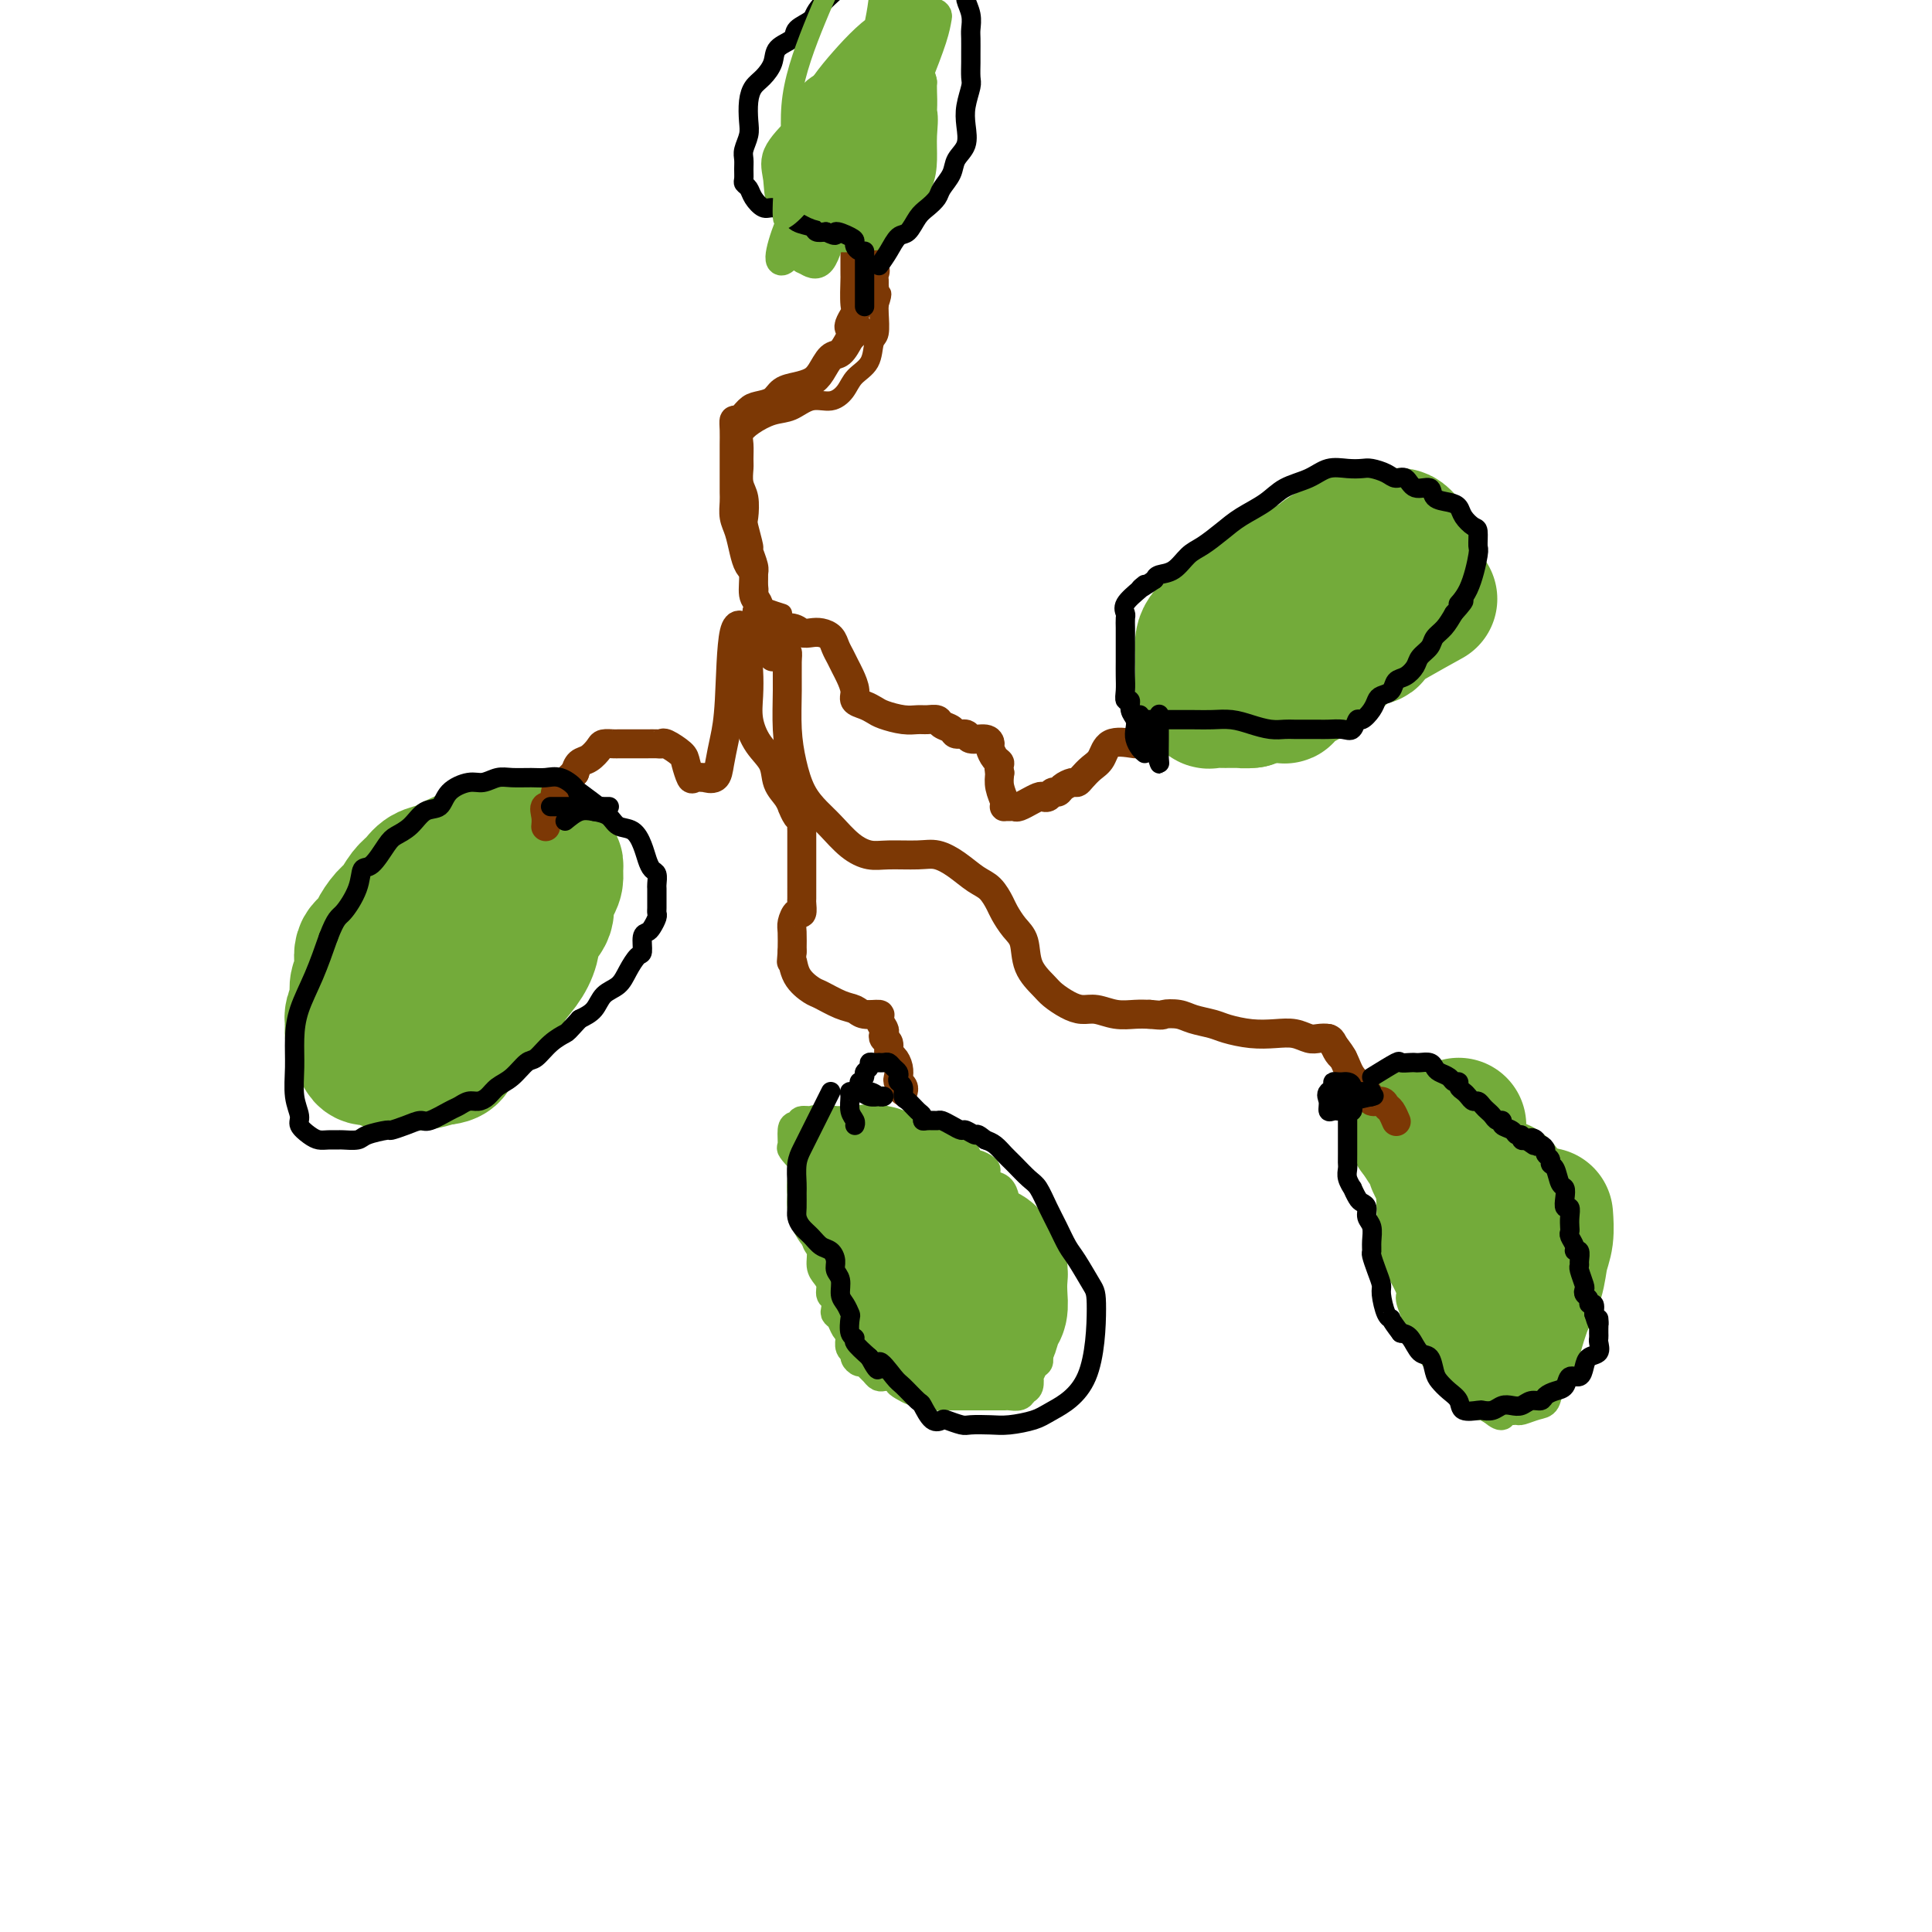 <svg viewBox='0 0 400 400' version='1.1' xmlns='http://www.w3.org/2000/svg' xmlns:xlink='http://www.w3.org/1999/xlink'><g fill='none' stroke='#73AB3A' stroke-width='6' stroke-linecap='round' stroke-linejoin='round'><path d='M173,244c-1.691,1.581 -3.382,3.162 -4,4c-0.618,0.838 -0.162,0.933 0,2c0.162,1.067 0.028,3.105 0,4c-0.028,0.895 0.048,0.649 0,1c-0.048,0.351 -0.219,1.301 0,2c0.219,0.699 0.828,1.147 1,2c0.172,0.853 -0.094,2.111 0,3c0.094,0.889 0.547,1.408 1,2c0.453,0.592 0.905,1.258 1,2c0.095,0.742 -0.168,1.560 0,2c0.168,0.440 0.766,0.503 1,1c0.234,0.497 0.105,1.430 0,2c-0.105,0.570 -0.186,0.779 0,1c0.186,0.221 0.639,0.453 1,1c0.361,0.547 0.632,1.407 1,2c0.368,0.593 0.835,0.918 1,1c0.165,0.082 0.029,-0.081 0,0c-0.029,0.081 0.048,0.404 0,1c-0.048,0.596 -0.220,1.465 0,2c0.220,0.535 0.832,0.735 1,1c0.168,0.265 -0.110,0.596 0,1c0.110,0.404 0.607,0.883 1,1c0.393,0.117 0.683,-0.126 1,0c0.317,0.126 0.662,0.622 1,1c0.338,0.378 0.671,0.637 1,1c0.329,0.363 0.655,0.829 1,1c0.345,0.171 0.708,0.046 1,0c0.292,-0.046 0.512,-0.013 1,0c0.488,0.013 1.244,0.007 2,0'/><path d='M186,285c1.206,0.646 0.222,0.762 0,1c-0.222,0.238 0.318,0.600 1,1c0.682,0.400 1.505,0.838 2,1c0.495,0.162 0.661,0.047 1,0c0.339,-0.047 0.850,-0.027 1,0c0.150,0.027 -0.062,0.060 0,0c0.062,-0.060 0.398,-0.212 1,0c0.602,0.212 1.470,0.789 2,1c0.530,0.211 0.723,0.057 1,0c0.277,-0.057 0.638,-0.015 1,0c0.362,0.015 0.726,0.004 1,0c0.274,-0.004 0.460,-0.001 1,0c0.540,0.001 1.436,0.000 2,0c0.564,-0.000 0.798,-0.000 1,0c0.202,0.000 0.373,0.000 1,0c0.627,-0.000 1.711,-0.000 2,0c0.289,0.000 -0.217,0.001 0,0c0.217,-0.001 1.157,-0.004 2,0c0.843,0.004 1.589,0.013 2,0c0.411,-0.013 0.489,-0.050 1,0c0.511,0.050 1.457,0.187 2,0c0.543,-0.187 0.684,-0.698 1,-1c0.316,-0.302 0.806,-0.395 1,-1c0.194,-0.605 0.090,-1.721 0,-2c-0.090,-0.279 -0.168,0.278 0,0c0.168,-0.278 0.581,-1.391 1,-2c0.419,-0.609 0.844,-0.713 1,-1c0.156,-0.287 0.042,-0.757 0,-1c-0.042,-0.243 -0.011,-0.258 0,-1c0.011,-0.742 0.003,-2.212 0,-3c-0.003,-0.788 -0.002,-0.894 0,-1'/><path d='M215,276c0.619,-2.134 0.166,-0.970 0,-1c-0.166,-0.030 -0.044,-1.254 0,-2c0.044,-0.746 0.012,-1.015 0,-1c-0.012,0.015 -0.003,0.312 0,0c0.003,-0.312 0.001,-1.235 0,-2c-0.001,-0.765 -0.000,-1.373 0,-2c0.000,-0.627 0.001,-1.272 0,-2c-0.001,-0.728 -0.003,-1.538 0,-2c0.003,-0.462 0.011,-0.574 0,-1c-0.011,-0.426 -0.041,-1.165 0,-2c0.041,-0.835 0.151,-1.767 0,-2c-0.151,-0.233 -0.564,0.233 -1,0c-0.436,-0.233 -0.894,-1.165 -1,-2c-0.106,-0.835 0.139,-1.572 0,-2c-0.139,-0.428 -0.664,-0.547 -1,-1c-0.336,-0.453 -0.484,-1.239 -1,-2c-0.516,-0.761 -1.398,-1.498 -2,-2c-0.602,-0.502 -0.922,-0.768 -1,-1c-0.078,-0.232 0.086,-0.429 0,-1c-0.086,-0.571 -0.422,-1.516 -1,-2c-0.578,-0.484 -1.397,-0.507 -2,-1c-0.603,-0.493 -0.989,-1.456 -1,-2c-0.011,-0.544 0.353,-0.670 0,-1c-0.353,-0.330 -1.422,-0.863 -2,-1c-0.578,-0.137 -0.665,0.122 -1,0c-0.335,-0.122 -0.920,-0.625 -1,-1c-0.080,-0.375 0.343,-0.623 0,-1c-0.343,-0.377 -1.453,-0.885 -2,-1c-0.547,-0.115 -0.532,0.161 -1,0c-0.468,-0.161 -1.419,-0.760 -2,-1c-0.581,-0.240 -0.790,-0.120 -1,0'/><path d='M194,237c-2.129,-1.574 -0.951,-1.009 -1,-1c-0.049,0.009 -1.326,-0.537 -2,-1c-0.674,-0.463 -0.744,-0.842 -1,-1c-0.256,-0.158 -0.697,-0.094 -1,0c-0.303,0.094 -0.466,0.218 -1,0c-0.534,-0.218 -1.437,-0.776 -2,-1c-0.563,-0.224 -0.784,-0.113 -1,0c-0.216,0.113 -0.425,0.226 -1,0c-0.575,-0.226 -1.516,-0.793 -2,-1c-0.484,-0.207 -0.511,-0.056 -1,0c-0.489,0.056 -1.439,0.015 -2,0c-0.561,-0.015 -0.732,-0.004 -1,0c-0.268,0.004 -0.631,0.001 -1,0c-0.369,-0.001 -0.744,-0.001 -1,0c-0.256,0.001 -0.394,0.003 -1,0c-0.606,-0.003 -1.679,-0.011 -2,0c-0.321,0.011 0.110,0.042 0,0c-0.110,-0.042 -0.762,-0.158 -1,0c-0.238,0.158 -0.064,0.589 0,1c0.064,0.411 0.017,0.803 0,2c-0.017,1.197 -0.005,3.199 0,4c0.005,0.801 0.002,0.400 0,0'/><path d='M172,234c-0.823,1.040 -1.646,2.080 -2,3c-0.354,0.920 -0.238,1.719 0,2c0.238,0.281 0.600,0.044 1,0c0.400,-0.044 0.838,0.104 1,0c0.162,-0.104 0.047,-0.459 0,-1c-0.047,-0.541 -0.025,-1.269 0,-2c0.025,-0.731 0.053,-1.464 0,-2c-0.053,-0.536 -0.186,-0.875 -1,-1c-0.814,-0.125 -2.309,-0.037 -3,0c-0.691,0.037 -0.579,0.022 -1,0c-0.421,-0.022 -1.375,-0.051 -2,0c-0.625,0.051 -0.922,0.181 -1,1c-0.078,0.819 0.061,2.325 0,3c-0.061,0.675 -0.324,0.518 0,1c0.324,0.482 1.235,1.602 2,2c0.765,0.398 1.382,0.075 2,0c0.618,-0.075 1.235,0.097 2,0c0.765,-0.097 1.676,-0.464 2,-1c0.324,-0.536 0.061,-1.239 0,-2c-0.061,-0.761 0.081,-1.578 0,-2c-0.081,-0.422 -0.386,-0.450 -1,-1c-0.614,-0.550 -1.536,-1.622 -2,-2c-0.464,-0.378 -0.471,-0.063 -1,0c-0.529,0.063 -1.580,-0.125 -2,0c-0.420,0.125 -0.210,0.562 0,1'/><path d='M166,233c-0.932,-0.186 -0.264,1.348 0,2c0.264,0.652 0.122,0.422 0,1c-0.122,0.578 -0.225,1.963 0,3c0.225,1.037 0.779,1.725 1,2c0.221,0.275 0.111,0.138 0,0'/></g>
<g fill='none' stroke='#73AB3A' stroke-width='28' stroke-linecap='round' stroke-linejoin='round'><path d='M190,261c0.507,0.303 1.014,0.607 1,1c-0.014,0.393 -0.550,0.876 0,2c0.550,1.124 2.186,2.888 3,4c0.814,1.112 0.807,1.572 1,2c0.193,0.428 0.586,0.824 1,1c0.414,0.176 0.850,0.131 1,0c0.150,-0.131 0.014,-0.350 0,-1c-0.014,-0.650 0.094,-1.732 0,-3c-0.094,-1.268 -0.389,-2.724 -1,-4c-0.611,-1.276 -1.537,-2.373 -2,-3c-0.463,-0.627 -0.465,-0.783 -1,-1c-0.535,-0.217 -1.605,-0.494 -2,-1c-0.395,-0.506 -0.114,-1.240 0,-1c0.114,0.240 0.061,1.454 0,2c-0.061,0.546 -0.129,0.423 0,1c0.129,0.577 0.455,1.854 1,3c0.545,1.146 1.308,2.162 2,3c0.692,0.838 1.311,1.497 2,2c0.689,0.503 1.446,0.851 2,1c0.554,0.149 0.903,0.101 1,0c0.097,-0.101 -0.060,-0.254 0,-1c0.060,-0.746 0.336,-2.087 0,-3c-0.336,-0.913 -1.283,-1.400 -2,-2c-0.717,-0.600 -1.205,-1.314 -2,-2c-0.795,-0.686 -1.898,-1.343 -3,-2'/><path d='M192,259c-1.306,-1.951 -1.071,-1.829 -2,-2c-0.929,-0.171 -3.023,-0.635 -4,-1c-0.977,-0.365 -0.836,-0.631 -1,-1c-0.164,-0.369 -0.634,-0.842 -1,-1c-0.366,-0.158 -0.627,-0.003 -1,0c-0.373,0.003 -0.859,-0.147 -1,0c-0.141,0.147 0.064,0.590 0,0c-0.064,-0.590 -0.395,-2.214 -1,-3c-0.605,-0.786 -1.483,-0.735 -2,-1c-0.517,-0.265 -0.674,-0.845 -1,-1c-0.326,-0.155 -0.820,0.116 -1,0c-0.180,-0.116 -0.044,-0.619 0,-1c0.044,-0.381 -0.002,-0.641 0,-1c0.002,-0.359 0.052,-0.818 0,-1c-0.052,-0.182 -0.206,-0.086 0,0c0.206,0.086 0.772,0.163 1,0c0.228,-0.163 0.116,-0.566 0,-1c-0.116,-0.434 -0.237,-0.900 0,-1c0.237,-0.100 0.833,0.165 1,0c0.167,-0.165 -0.095,-0.762 0,-1c0.095,-0.238 0.548,-0.119 1,0'/><path d='M180,243c0.472,-0.898 0.651,-0.143 1,0c0.349,0.143 0.867,-0.327 1,0c0.133,0.327 -0.118,1.450 0,2c0.118,0.550 0.605,0.528 1,1c0.395,0.472 0.697,1.436 1,2c0.303,0.564 0.606,0.726 1,1c0.394,0.274 0.879,0.661 1,1c0.121,0.339 -0.123,0.630 0,1c0.123,0.370 0.611,0.817 1,1c0.389,0.183 0.679,0.100 1,0c0.321,-0.100 0.673,-0.219 1,0c0.327,0.219 0.627,0.776 1,1c0.373,0.224 0.817,0.116 1,0c0.183,-0.116 0.106,-0.238 0,0c-0.106,0.238 -0.240,0.837 0,1c0.240,0.163 0.853,-0.111 1,0c0.147,0.111 -0.171,0.608 0,1c0.171,0.392 0.831,0.679 1,1c0.169,0.321 -0.151,0.678 0,1c0.151,0.322 0.775,0.611 1,1c0.225,0.389 0.050,0.877 0,1c-0.050,0.123 0.025,-0.121 0,0c-0.025,0.121 -0.150,0.606 0,1c0.150,0.394 0.575,0.697 1,1'/><path d='M195,261c2.321,2.947 0.622,1.314 0,1c-0.622,-0.314 -0.167,0.689 0,1c0.167,0.311 0.045,-0.072 0,0c-0.045,0.072 -0.012,0.597 0,1c0.012,0.403 0.004,0.682 0,1c-0.004,0.318 -0.003,0.674 0,1c0.003,0.326 0.008,0.623 0,1c-0.008,0.377 -0.029,0.834 0,1c0.029,0.166 0.107,0.042 0,0c-0.107,-0.042 -0.399,0.000 -1,0c-0.601,-0.000 -1.510,-0.042 -2,0c-0.490,0.042 -0.562,0.168 -1,0c-0.438,-0.168 -1.242,-0.631 -2,-1c-0.758,-0.369 -1.470,-0.645 -2,-1c-0.530,-0.355 -0.877,-0.787 -1,-1c-0.123,-0.213 -0.020,-0.205 0,0c0.020,0.205 -0.042,0.607 0,1c0.042,0.393 0.186,0.775 0,1c-0.186,0.225 -0.704,0.291 0,1c0.704,0.709 2.630,2.060 4,3c1.370,0.940 2.185,1.470 3,2'/><path d='M193,273c1.523,1.630 1.829,1.704 3,2c1.171,0.296 3.207,0.814 4,1c0.793,0.186 0.345,0.040 1,0c0.655,-0.040 2.414,0.026 3,0c0.586,-0.026 -0.001,-0.145 0,0c0.001,0.145 0.588,0.555 1,0c0.412,-0.555 0.647,-2.075 1,-3c0.353,-0.925 0.823,-1.255 1,-2c0.177,-0.745 0.059,-1.905 0,-3c-0.059,-1.095 -0.059,-2.125 0,-3c0.059,-0.875 0.179,-1.595 0,-2c-0.179,-0.405 -0.656,-0.493 -1,-1c-0.344,-0.507 -0.554,-1.431 -1,-2c-0.446,-0.569 -1.128,-0.783 -2,-1c-0.872,-0.217 -1.935,-0.436 -3,-1c-1.065,-0.564 -2.131,-1.472 -3,-2c-0.869,-0.528 -1.539,-0.678 -2,-1c-0.461,-0.322 -0.711,-0.818 -1,-1c-0.289,-0.182 -0.616,-0.049 -1,0c-0.384,0.049 -0.824,0.014 -1,0c-0.176,-0.014 -0.088,-0.007 0,0'/></g>
<g fill='none' stroke='#73AB3A' stroke-width='6' stroke-linecap='round' stroke-linejoin='round'><path d='M293,229c-1.262,2.380 -2.524,4.761 -3,6c-0.476,1.239 -0.166,1.337 0,2c0.166,0.663 0.188,1.893 0,3c-0.188,1.107 -0.586,2.092 -1,3c-0.414,0.908 -0.843,1.738 -1,3c-0.157,1.262 -0.043,2.956 0,4c0.043,1.044 0.015,1.439 0,2c-0.015,0.561 -0.016,1.289 0,2c0.016,0.711 0.051,1.406 0,2c-0.051,0.594 -0.186,1.088 0,2c0.186,0.912 0.695,2.241 1,3c0.305,0.759 0.406,0.948 1,2c0.594,1.052 1.680,2.968 2,4c0.320,1.032 -0.125,1.179 0,2c0.125,0.821 0.820,2.316 1,3c0.180,0.684 -0.155,0.558 0,1c0.155,0.442 0.801,1.451 1,2c0.199,0.549 -0.050,0.637 0,1c0.050,0.363 0.398,0.999 1,2c0.602,1.001 1.456,2.365 2,3c0.544,0.635 0.776,0.541 1,1c0.224,0.459 0.440,1.471 1,2c0.560,0.529 1.463,0.577 2,1c0.537,0.423 0.706,1.223 1,2c0.294,0.777 0.711,1.531 1,2c0.289,0.469 0.449,0.651 1,1c0.551,0.349 1.495,0.863 2,1c0.505,0.137 0.573,-0.104 1,0c0.427,0.104 1.214,0.552 2,1'/><path d='M309,292c2.589,2.165 2.062,0.577 2,0c-0.062,-0.577 0.340,-0.142 1,0c0.660,0.142 1.576,-0.010 2,0c0.424,0.010 0.355,0.183 1,0c0.645,-0.183 2.005,-0.721 3,-1c0.995,-0.279 1.625,-0.299 2,-1c0.375,-0.701 0.496,-2.081 1,-3c0.504,-0.919 1.392,-1.376 2,-2c0.608,-0.624 0.936,-1.417 1,-2c0.064,-0.583 -0.137,-0.958 0,-2c0.137,-1.042 0.611,-2.752 1,-4c0.389,-1.248 0.693,-2.035 1,-3c0.307,-0.965 0.618,-2.109 1,-3c0.382,-0.891 0.834,-1.530 1,-3c0.166,-1.470 0.045,-3.772 0,-5c-0.045,-1.228 -0.014,-1.382 0,-2c0.014,-0.618 0.010,-1.699 0,-3c-0.010,-1.301 -0.027,-2.823 0,-4c0.027,-1.177 0.098,-2.010 0,-3c-0.098,-0.990 -0.366,-2.138 -1,-3c-0.634,-0.862 -1.634,-1.439 -2,-2c-0.366,-0.561 -0.097,-1.105 -1,-2c-0.903,-0.895 -2.979,-2.141 -4,-3c-1.021,-0.859 -0.987,-1.331 -2,-2c-1.013,-0.669 -3.072,-1.535 -4,-2c-0.928,-0.465 -0.724,-0.530 -1,-1c-0.276,-0.470 -1.033,-1.344 -2,-2c-0.967,-0.656 -2.146,-1.093 -3,-2c-0.854,-0.907 -1.384,-2.283 -2,-3c-0.616,-0.717 -1.319,-0.776 -2,-1c-0.681,-0.224 -1.341,-0.612 -2,-1'/><path d='M302,227c-4.158,-3.819 -1.552,-1.366 -1,-1c0.552,0.366 -0.950,-1.356 -2,-2c-1.050,-0.644 -1.647,-0.211 -2,0c-0.353,0.211 -0.462,0.200 -1,0c-0.538,-0.200 -1.504,-0.588 -2,-1c-0.496,-0.412 -0.522,-0.846 -1,-1c-0.478,-0.154 -1.409,-0.026 -2,0c-0.591,0.026 -0.843,-0.050 -1,0c-0.157,0.050 -0.220,0.227 0,1c0.220,0.773 0.724,2.140 1,3c0.276,0.860 0.326,1.211 1,2c0.674,0.789 1.973,2.017 3,4c1.027,1.983 1.782,4.721 3,7c1.218,2.279 2.900,4.098 4,6c1.100,1.902 1.619,3.886 2,5c0.381,1.114 0.625,1.359 1,2c0.375,0.641 0.880,1.676 1,2c0.120,0.324 -0.146,-0.065 0,0c0.146,0.065 0.704,0.585 1,0c0.296,-0.585 0.331,-2.275 0,-4c-0.331,-1.725 -1.027,-3.484 -2,-5c-0.973,-1.516 -2.222,-2.790 -3,-4c-0.778,-1.210 -1.085,-2.355 -2,-3c-0.915,-0.645 -2.439,-0.789 -3,-1c-0.561,-0.211 -0.160,-0.489 0,0c0.160,0.489 0.080,1.744 0,3'/><path d='M297,240c-0.411,2.259 0.062,6.907 0,11c-0.062,4.093 -0.658,7.633 0,11c0.658,3.367 2.569,6.563 4,9c1.431,2.437 2.384,4.115 3,5c0.616,0.885 0.897,0.978 2,1c1.103,0.022 3.027,-0.028 4,0c0.973,0.028 0.995,0.133 1,-1c0.005,-1.133 -0.006,-3.504 0,-6c0.006,-2.496 0.030,-5.117 0,-7c-0.030,-1.883 -0.112,-3.030 -1,-5c-0.888,-1.970 -2.581,-4.764 -4,-7c-1.419,-2.236 -2.562,-3.913 -4,-5c-1.438,-1.087 -3.170,-1.584 -4,-2c-0.830,-0.416 -0.757,-0.751 -1,-1c-0.243,-0.249 -0.800,-0.410 -1,0c-0.200,0.410 -0.041,1.393 0,3c0.041,1.607 -0.034,3.839 1,6c1.034,2.161 3.177,4.252 5,6c1.823,1.748 3.326,3.151 5,5c1.674,1.849 3.520,4.142 5,5c1.480,0.858 2.594,0.282 3,0c0.406,-0.282 0.104,-0.268 0,0c-0.104,0.268 -0.011,0.790 0,0c0.011,-0.790 -0.061,-2.891 0,-4c0.061,-1.109 0.253,-1.225 0,-2c-0.253,-0.775 -0.953,-2.209 -2,-3c-1.047,-0.791 -2.442,-0.940 -3,-1c-0.558,-0.060 -0.279,-0.030 0,0'/></g>
<g fill='none' stroke='#73AB3A' stroke-width='28' stroke-linecap='round' stroke-linejoin='round'><path d='M302,233c-0.012,1.621 -0.024,3.242 0,4c0.024,0.758 0.083,0.654 0,2c-0.083,1.346 -0.309,4.140 0,7c0.309,2.860 1.154,5.784 2,8c0.846,2.216 1.693,3.725 2,5c0.307,1.275 0.076,2.315 0,3c-0.076,0.685 0.005,1.013 0,1c-0.005,-0.013 -0.096,-0.369 0,-1c0.096,-0.631 0.380,-1.539 0,-3c-0.380,-1.461 -1.422,-3.476 -2,-5c-0.578,-1.524 -0.692,-2.556 -1,-4c-0.308,-1.444 -0.810,-3.299 -1,-4c-0.190,-0.701 -0.069,-0.249 0,0c0.069,0.249 0.084,0.296 0,1c-0.084,0.704 -0.268,2.067 0,3c0.268,0.933 0.989,1.437 2,4c1.011,2.563 2.313,7.185 3,9c0.687,1.815 0.758,0.825 1,1c0.242,0.175 0.653,1.516 1,2c0.347,0.484 0.629,0.110 1,0c0.371,-0.110 0.832,0.045 1,0c0.168,-0.045 0.045,-0.288 0,-1c-0.045,-0.712 -0.012,-1.892 0,-3c0.012,-1.108 0.003,-2.145 0,-3c-0.003,-0.855 -0.001,-1.530 0,-2c0.001,-0.470 0.000,-0.735 0,-1'/><path d='M311,256c0.306,-1.999 0.071,-1.998 0,-2c-0.071,-0.002 0.023,-0.007 0,0c-0.023,0.007 -0.164,0.025 0,1c0.164,0.975 0.633,2.907 1,5c0.367,2.093 0.633,4.348 1,6c0.367,1.652 0.837,2.701 1,2c0.163,-0.701 0.020,-3.152 0,-5c-0.020,-1.848 0.083,-3.094 0,-5c-0.083,-1.906 -0.351,-4.472 -1,-6c-0.649,-1.528 -1.679,-2.017 -2,-3c-0.321,-0.983 0.068,-2.458 0,-3c-0.068,-0.542 -0.591,-0.149 -1,0c-0.409,0.149 -0.702,0.054 -1,0c-0.298,-0.054 -0.602,-0.066 -1,0c-0.398,0.066 -0.891,0.209 -1,1c-0.109,0.791 0.167,2.231 0,3c-0.167,0.769 -0.777,0.866 -1,1c-0.223,0.134 -0.060,0.305 0,1c0.060,0.695 0.017,1.913 0,2c-0.017,0.087 -0.009,-0.956 0,-2'/><path d='M306,252c-0.790,0.584 -0.266,-0.955 0,-2c0.266,-1.045 0.274,-1.597 0,-2c-0.274,-0.403 -0.829,-0.658 -1,-1c-0.171,-0.342 0.043,-0.771 0,-1c-0.043,-0.229 -0.341,-0.259 -1,-1c-0.659,-0.741 -1.678,-2.192 -2,-3c-0.322,-0.808 0.054,-0.972 0,-1c-0.054,-0.028 -0.539,0.079 -1,0c-0.461,-0.079 -0.898,-0.346 -1,-1c-0.102,-0.654 0.131,-1.696 0,-2c-0.131,-0.304 -0.627,0.128 -1,0c-0.373,-0.128 -0.625,-0.818 -1,-1c-0.375,-0.182 -0.875,0.145 -1,0c-0.125,-0.145 0.125,-0.760 0,-1c-0.125,-0.240 -0.627,-0.103 -1,0c-0.373,0.103 -0.619,0.174 -1,0c-0.381,-0.174 -0.896,-0.593 -1,-1c-0.104,-0.407 0.203,-0.802 0,-1c-0.203,-0.198 -0.915,-0.199 -1,0c-0.085,0.199 0.458,0.600 1,1'/><path d='M294,235c-1.673,-2.229 0.143,0.697 1,2c0.857,1.303 0.754,0.982 1,1c0.246,0.018 0.840,0.376 1,1c0.160,0.624 -0.116,1.516 0,2c0.116,0.484 0.622,0.562 1,1c0.378,0.438 0.627,1.236 1,2c0.373,0.764 0.871,1.495 1,2c0.129,0.505 -0.109,0.783 0,1c0.109,0.217 0.565,0.372 1,1c0.435,0.628 0.849,1.727 1,2c0.151,0.273 0.041,-0.282 0,0c-0.041,0.282 -0.012,1.399 0,2c0.012,0.601 0.007,0.686 0,1c-0.007,0.314 -0.016,0.858 0,1c0.016,0.142 0.057,-0.117 0,0c-0.057,0.117 -0.211,0.610 0,1c0.211,0.390 0.789,0.678 1,1c0.211,0.322 0.057,0.677 0,1c-0.057,0.323 -0.015,0.615 0,1c0.015,0.385 0.004,0.862 0,1c-0.004,0.138 -0.002,-0.063 0,0c0.002,0.063 0.005,0.391 0,1c-0.005,0.609 -0.018,1.500 0,2c0.018,0.500 0.065,0.609 0,1c-0.065,0.391 -0.243,1.063 0,2c0.243,0.937 0.908,2.139 1,3c0.092,0.861 -0.390,1.380 0,2c0.390,0.620 1.651,1.341 2,2c0.349,0.659 -0.214,1.254 0,2c0.214,0.746 1.204,1.642 2,2c0.796,0.358 1.398,0.179 2,0'/><path d='M310,276c1.208,1.178 1.226,0.121 1,0c-0.226,-0.121 -0.698,0.692 0,0c0.698,-0.692 2.565,-2.890 4,-5c1.435,-2.110 2.437,-4.132 3,-6c0.563,-1.868 0.687,-3.583 1,-5c0.313,-1.417 0.815,-2.535 1,-4c0.185,-1.465 0.053,-3.276 0,-4c-0.053,-0.724 -0.026,-0.362 0,0'/><path d='M296,124c-5.118,2.838 -10.235,5.677 -12,7c-1.765,1.323 -0.177,1.132 0,1c0.177,-0.132 -1.056,-0.204 -2,0c-0.944,0.204 -1.600,0.685 -2,1c-0.400,0.315 -0.545,0.466 -1,1c-0.455,0.534 -1.221,1.453 -2,2c-0.779,0.547 -1.570,0.724 -2,1c-0.430,0.276 -0.500,0.651 -1,1c-0.500,0.349 -1.429,0.671 -2,1c-0.571,0.329 -0.784,0.666 -1,1c-0.216,0.334 -0.435,0.664 -1,1c-0.565,0.336 -1.475,0.679 -2,1c-0.525,0.321 -0.664,0.622 -1,1c-0.336,0.378 -0.867,0.834 -1,1c-0.133,0.166 0.134,0.044 0,0c-0.134,-0.044 -0.668,-0.009 -1,0c-0.332,0.009 -0.460,-0.008 -1,0c-0.540,0.008 -1.492,0.041 -2,0c-0.508,-0.041 -0.574,-0.154 -1,0c-0.426,0.154 -1.213,0.577 -2,1'/><path d='M259,145c-1.505,0.155 -1.769,0.041 -2,0c-0.231,-0.041 -0.429,-0.010 -1,0c-0.571,0.010 -1.516,-0.003 -2,0c-0.484,0.003 -0.508,0.020 -1,0c-0.492,-0.020 -1.452,-0.078 -2,0c-0.548,0.078 -0.682,0.292 -1,0c-0.318,-0.292 -0.818,-1.089 -1,-2c-0.182,-0.911 -0.047,-1.935 0,-3c0.047,-1.065 0.005,-2.172 0,-3c-0.005,-0.828 0.026,-1.379 0,-2c-0.026,-0.621 -0.110,-1.313 0,-2c0.110,-0.687 0.414,-1.368 1,-2c0.586,-0.632 1.455,-1.216 2,-2c0.545,-0.784 0.765,-1.768 1,-2c0.235,-0.232 0.486,0.289 1,0c0.514,-0.289 1.292,-1.387 2,-2c0.708,-0.613 1.344,-0.742 2,-1c0.656,-0.258 1.330,-0.647 2,-1c0.670,-0.353 1.335,-0.672 2,-1c0.665,-0.328 1.329,-0.665 2,-1c0.671,-0.335 1.350,-0.667 2,-1c0.650,-0.333 1.272,-0.666 2,-1c0.728,-0.334 1.561,-0.668 2,-1c0.439,-0.332 0.485,-0.663 1,-1c0.515,-0.337 1.500,-0.682 2,-1c0.500,-0.318 0.515,-0.611 1,-1c0.485,-0.389 1.438,-0.874 2,-1c0.562,-0.126 0.732,0.107 1,0c0.268,-0.107 0.634,-0.553 1,-1'/><path d='M278,113c3.886,-2.022 2.600,-1.078 2,-1c-0.600,0.078 -0.515,-0.711 0,-1c0.515,-0.289 1.462,-0.077 2,0c0.538,0.077 0.669,0.021 1,0c0.331,-0.021 0.862,-0.006 1,0c0.138,0.006 -0.117,0.002 0,0c0.117,-0.002 0.605,-0.000 1,0c0.395,0.000 0.697,0.000 1,0c0.303,-0.000 0.606,-0.001 1,0c0.394,0.001 0.880,0.003 1,0c0.120,-0.003 -0.126,-0.012 0,0c0.126,0.012 0.622,0.046 1,0c0.378,-0.046 0.637,-0.171 1,0c0.363,0.171 0.829,0.637 1,1c0.171,0.363 0.046,0.622 0,1c-0.046,0.378 -0.012,0.875 0,1c0.012,0.125 0.001,-0.122 0,0c-0.001,0.122 0.007,0.614 0,1c-0.007,0.386 -0.029,0.667 0,1c0.029,0.333 0.110,0.719 0,1c-0.110,0.281 -0.411,0.457 -1,1c-0.589,0.543 -1.466,1.454 -2,2c-0.534,0.546 -0.724,0.727 -1,1c-0.276,0.273 -0.638,0.636 -1,1'/><path d='M286,122c-0.967,1.646 -0.886,1.262 -1,1c-0.114,-0.262 -0.424,-0.402 -1,0c-0.576,0.402 -1.420,1.345 -2,2c-0.580,0.655 -0.898,1.021 -2,2c-1.102,0.979 -2.989,2.571 -5,5c-2.011,2.429 -4.146,5.694 -5,7c-0.854,1.306 -0.427,0.653 0,0'/><path d='M113,174c-3.595,0.847 -7.190,1.694 -9,2c-1.810,0.306 -1.836,0.071 -2,0c-0.164,-0.071 -0.467,0.022 -1,0c-0.533,-0.022 -1.297,-0.160 -2,0c-0.703,0.160 -1.347,0.619 -2,1c-0.653,0.381 -1.316,0.683 -2,1c-0.684,0.317 -1.391,0.650 -2,1c-0.609,0.350 -1.122,0.717 -2,1c-0.878,0.283 -2.122,0.484 -3,1c-0.878,0.516 -1.391,1.349 -2,2c-0.609,0.651 -1.314,1.119 -2,2c-0.686,0.881 -1.355,2.173 -2,3c-0.645,0.827 -1.268,1.187 -2,2c-0.732,0.813 -1.573,2.080 -2,3c-0.427,0.920 -0.439,1.495 -1,2c-0.561,0.505 -1.671,0.940 -2,2c-0.329,1.060 0.122,2.745 0,4c-0.122,1.255 -0.818,2.079 -1,3c-0.182,0.921 0.150,1.937 0,3c-0.150,1.063 -0.783,2.172 -1,3c-0.217,0.828 -0.018,1.375 0,2c0.018,0.625 -0.147,1.329 0,2c0.147,0.671 0.604,1.308 1,2c0.396,0.692 0.732,1.439 1,2c0.268,0.561 0.469,0.936 1,1c0.531,0.064 1.394,-0.182 2,0c0.606,0.182 0.956,0.791 2,1c1.044,0.209 2.781,0.018 4,0c1.219,-0.018 1.920,0.138 3,0c1.080,-0.138 2.540,-0.569 4,-1'/><path d='M91,219c3.010,-0.156 2.535,-1.045 3,-2c0.465,-0.955 1.871,-1.977 3,-3c1.129,-1.023 1.980,-2.047 3,-3c1.020,-0.953 2.208,-1.833 3,-3c0.792,-1.167 1.187,-2.619 2,-4c0.813,-1.381 2.045,-2.691 3,-4c0.955,-1.309 1.632,-2.616 2,-4c0.368,-1.384 0.428,-2.846 1,-4c0.572,-1.154 1.656,-2.000 2,-3c0.344,-1.000 -0.050,-2.152 0,-3c0.050,-0.848 0.546,-1.390 1,-2c0.454,-0.610 0.865,-1.288 1,-2c0.135,-0.712 -0.006,-1.458 0,-2c0.006,-0.542 0.160,-0.879 0,-1c-0.160,-0.121 -0.636,-0.026 -1,0c-0.364,0.026 -0.618,-0.016 -1,0c-0.382,0.016 -0.891,0.090 -2,0c-1.109,-0.090 -2.817,-0.344 -4,0c-1.183,0.344 -1.841,1.288 -3,2c-1.159,0.712 -2.819,1.194 -4,2c-1.181,0.806 -1.883,1.937 -3,3c-1.117,1.063 -2.650,2.058 -4,3c-1.350,0.942 -2.517,1.831 -4,4c-1.483,2.169 -3.281,5.620 -4,7c-0.719,1.380 -0.360,0.690 0,0'/></g>
<g fill='none' stroke='#7C3805' stroke-width='6' stroke-linecap='round' stroke-linejoin='round'><path d='M235,154c-1.933,-0.293 -3.866,-0.586 -5,0c-1.134,0.586 -1.469,2.051 -2,3c-0.531,0.949 -1.259,1.381 -2,2c-0.741,0.619 -1.494,1.424 -2,2c-0.506,0.576 -0.766,0.924 -1,1c-0.234,0.076 -0.444,-0.120 -1,0c-0.556,0.120 -1.459,0.554 -2,1c-0.541,0.446 -0.721,0.903 -1,1c-0.279,0.097 -0.657,-0.166 -1,0c-0.343,0.166 -0.650,0.761 -1,1c-0.350,0.239 -0.741,0.120 -1,0c-0.259,-0.120 -0.384,-0.242 -1,0c-0.616,0.242 -1.723,0.850 -2,1c-0.277,0.150 0.276,-0.156 0,0c-0.276,0.156 -1.381,0.774 -2,1c-0.619,0.226 -0.753,0.059 -1,0c-0.247,-0.059 -0.606,-0.011 -1,0c-0.394,0.011 -0.824,-0.016 -1,0c-0.176,0.016 -0.099,0.077 0,0c0.099,-0.077 0.219,-0.290 0,-1c-0.219,-0.710 -0.777,-1.917 -1,-3c-0.223,-1.083 -0.112,-2.041 0,-3'/><path d='M207,160c-0.420,-1.505 0.030,-1.766 0,-2c-0.030,-0.234 -0.541,-0.440 -1,-1c-0.459,-0.560 -0.867,-1.475 -1,-2c-0.133,-0.525 0.010,-0.662 0,-1c-0.010,-0.338 -0.173,-0.878 -1,-1c-0.827,-0.122 -2.320,0.175 -3,0c-0.680,-0.175 -0.549,-0.821 -1,-1c-0.451,-0.179 -1.486,0.110 -2,0c-0.514,-0.110 -0.507,-0.618 -1,-1c-0.493,-0.382 -1.485,-0.637 -2,-1c-0.515,-0.363 -0.554,-0.832 -1,-1c-0.446,-0.168 -1.299,-0.034 -2,0c-0.701,0.034 -1.251,-0.033 -2,0c-0.749,0.033 -1.697,0.164 -3,0c-1.303,-0.164 -2.961,-0.623 -4,-1c-1.039,-0.377 -1.458,-0.671 -2,-1c-0.542,-0.329 -1.206,-0.693 -2,-1c-0.794,-0.307 -1.718,-0.558 -2,-1c-0.282,-0.442 0.079,-1.077 0,-2c-0.079,-0.923 -0.598,-2.135 -1,-3c-0.402,-0.865 -0.688,-1.384 -1,-2c-0.312,-0.616 -0.650,-1.328 -1,-2c-0.350,-0.672 -0.713,-1.303 -1,-2c-0.287,-0.697 -0.498,-1.458 -1,-2c-0.502,-0.542 -1.297,-0.863 -2,-1c-0.703,-0.137 -1.316,-0.089 -2,0c-0.684,0.089 -1.441,0.220 -2,0c-0.559,-0.220 -0.920,-0.790 -2,-1c-1.080,-0.210 -2.880,-0.060 -4,0c-1.120,0.060 -1.560,0.030 -2,0'/><path d='M158,130c-2.558,-0.278 -1.955,0.027 -2,1c-0.045,0.973 -0.740,2.612 -1,4c-0.260,1.388 -0.087,2.523 0,4c0.087,1.477 0.088,3.294 0,5c-0.088,1.706 -0.266,3.300 0,5c0.266,1.700 0.975,3.507 2,5c1.025,1.493 2.365,2.671 3,4c0.635,1.329 0.565,2.808 1,4c0.435,1.192 1.374,2.098 2,3c0.626,0.902 0.938,1.800 1,2c0.062,0.200 -0.127,-0.299 0,0c0.127,0.299 0.570,1.394 1,2c0.430,0.606 0.847,0.723 1,1c0.153,0.277 0.041,0.716 0,1c-0.041,0.284 -0.011,0.414 0,1c0.011,0.586 0.003,1.628 0,2c-0.003,0.372 -0.001,0.074 0,1c0.001,0.926 0.000,3.075 0,4c-0.000,0.925 -0.000,0.624 0,1c0.000,0.376 0.000,1.428 0,2c-0.000,0.572 -0.000,0.663 0,1c0.000,0.337 0.001,0.922 0,1c-0.001,0.078 -0.003,-0.349 0,0c0.003,0.349 0.011,1.473 0,2c-0.011,0.527 -0.041,0.457 0,1c0.041,0.543 0.155,1.698 0,2c-0.155,0.302 -0.578,-0.249 -1,0c-0.422,0.249 -0.845,1.298 -1,2c-0.155,0.702 -0.044,1.058 0,2c0.044,0.942 0.022,2.471 0,4'/><path d='M164,197c-0.326,4.185 -0.142,2.147 0,2c0.142,-0.147 0.240,1.595 1,3c0.760,1.405 2.180,2.471 3,3c0.820,0.529 1.040,0.519 2,1c0.960,0.481 2.659,1.451 4,2c1.341,0.549 2.325,0.676 3,1c0.675,0.324 1.043,0.846 2,1c0.957,0.154 2.504,-0.061 3,0c0.496,0.061 -0.059,0.396 0,1c0.059,0.604 0.733,1.475 1,2c0.267,0.525 0.127,0.703 0,1c-0.127,0.297 -0.241,0.712 0,1c0.241,0.288 0.835,0.448 1,1c0.165,0.552 -0.100,1.496 0,2c0.100,0.504 0.567,0.569 1,1c0.433,0.431 0.834,1.230 1,2c0.166,0.770 0.097,1.513 0,2c-0.097,0.487 -0.222,0.718 0,1c0.222,0.282 0.791,0.614 1,1c0.209,0.386 0.060,0.824 0,1c-0.060,0.176 -0.030,0.088 0,0'/><path d='M162,134c0.424,0.325 0.848,0.651 1,1c0.152,0.349 0.032,0.722 0,2c-0.032,1.278 0.025,3.462 0,6c-0.025,2.538 -0.132,5.430 0,8c0.132,2.570 0.502,4.817 1,7c0.498,2.183 1.123,4.302 2,6c0.877,1.698 2.007,2.977 3,4c0.993,1.023 1.851,1.791 3,3c1.149,1.209 2.589,2.859 4,4c1.411,1.141 2.792,1.775 4,2c1.208,0.225 2.241,0.042 4,0c1.759,-0.042 4.242,0.056 6,0c1.758,-0.056 2.789,-0.268 4,0c1.211,0.268 2.600,1.015 4,2c1.400,0.985 2.812,2.207 4,3c1.188,0.793 2.154,1.158 3,2c0.846,0.842 1.573,2.160 2,3c0.427,0.840 0.555,1.202 1,2c0.445,0.798 1.206,2.034 2,3c0.794,0.966 1.619,1.663 2,3c0.381,1.337 0.318,3.315 1,5c0.682,1.685 2.110,3.077 3,4c0.890,0.923 1.241,1.375 2,2c0.759,0.625 1.925,1.421 3,2c1.075,0.579 2.059,0.940 3,1c0.941,0.060 1.840,-0.180 3,0c1.160,0.180 2.582,0.779 4,1c1.418,0.221 2.834,0.063 4,0c1.166,-0.063 2.083,-0.032 3,0'/><path d='M238,210c3.161,0.322 2.563,0.128 3,0c0.437,-0.128 1.907,-0.188 3,0c1.093,0.188 1.807,0.625 3,1c1.193,0.375 2.864,0.688 4,1c1.136,0.312 1.736,0.623 3,1c1.264,0.377 3.192,0.819 5,1c1.808,0.181 3.496,0.101 5,0c1.504,-0.101 2.823,-0.221 4,0c1.177,0.221 2.213,0.784 3,1c0.787,0.216 1.325,0.086 2,0c0.675,-0.086 1.488,-0.128 2,0c0.512,0.128 0.725,0.426 1,1c0.275,0.574 0.613,1.424 1,2c0.387,0.576 0.825,0.879 1,1c0.175,0.121 0.088,0.061 0,0'/><path d='M275,215c1.128,1.312 2.256,2.624 3,4c0.744,1.376 1.102,2.817 2,4c0.898,1.183 2.334,2.109 3,3c0.666,0.891 0.560,1.749 1,2c0.440,0.251 1.424,-0.104 2,0c0.576,0.104 0.742,0.667 1,1c0.258,0.333 0.608,0.436 1,1c0.392,0.564 0.826,1.590 1,2c0.174,0.410 0.087,0.205 0,0'/><path d='M155,131c-1.178,-1.377 -2.356,-2.754 -3,0c-0.644,2.754 -0.755,9.638 -1,14c-0.245,4.362 -0.624,6.202 -1,8c-0.376,1.798 -0.749,3.553 -1,5c-0.251,1.447 -0.382,2.587 -1,3c-0.618,0.413 -1.724,0.101 -2,0c-0.276,-0.101 0.279,0.010 0,0c-0.279,-0.010 -1.392,-0.140 -2,0c-0.608,0.140 -0.712,0.549 -1,0c-0.288,-0.549 -0.759,-2.056 -1,-3c-0.241,-0.944 -0.253,-1.325 -1,-2c-0.747,-0.675 -2.228,-1.645 -3,-2c-0.772,-0.355 -0.836,-0.095 -1,0c-0.164,0.095 -0.428,0.025 -1,0c-0.572,-0.025 -1.453,-0.007 -2,0c-0.547,0.007 -0.759,0.002 -1,0c-0.241,-0.002 -0.511,-0.000 -1,0c-0.489,0.000 -1.196,-0.000 -2,0c-0.804,0.000 -1.706,0.002 -2,0c-0.294,-0.002 0.021,-0.008 0,0c-0.021,0.008 -0.376,0.029 -1,0c-0.624,-0.029 -1.515,-0.107 -2,0c-0.485,0.107 -0.563,0.400 -1,1c-0.437,0.600 -1.233,1.508 -2,2c-0.767,0.492 -1.505,0.569 -2,1c-0.495,0.431 -0.748,1.215 -1,2'/><path d='M119,160c-1.561,1.310 -1.462,1.586 -2,2c-0.538,0.414 -1.713,0.966 -2,2c-0.287,1.034 0.315,2.551 0,3c-0.315,0.449 -1.548,-0.168 -2,0c-0.452,0.168 -0.122,1.122 0,2c0.122,0.878 0.035,1.679 0,2c-0.035,0.321 -0.017,0.160 0,0'/></g>
<g fill='none' stroke='#000000' stroke-width='4' stroke-linecap='round' stroke-linejoin='round'><path d='M284,223c2.054,-1.268 4.107,-2.536 5,-3c0.893,-0.464 0.624,-0.125 1,0c0.376,0.125 1.396,0.037 2,0c0.604,-0.037 0.791,-0.021 1,0c0.209,0.021 0.441,0.047 1,0c0.559,-0.047 1.445,-0.166 2,0c0.555,0.166 0.780,0.618 1,1c0.220,0.382 0.436,0.694 1,1c0.564,0.306 1.474,0.607 2,1c0.526,0.393 0.666,0.879 1,1c0.334,0.121 0.863,-0.121 1,0c0.137,0.121 -0.118,0.606 0,1c0.118,0.394 0.609,0.697 1,1c0.391,0.303 0.682,0.606 1,1c0.318,0.394 0.663,0.879 1,1c0.337,0.121 0.667,-0.121 1,0c0.333,0.121 0.668,0.606 1,1c0.332,0.394 0.662,0.697 1,1c0.338,0.303 0.686,0.606 1,1c0.314,0.394 0.595,0.880 1,1c0.405,0.120 0.936,-0.127 1,0c0.064,0.127 -0.337,0.626 0,1c0.337,0.374 1.414,0.622 2,1c0.586,0.378 0.683,0.885 1,1c0.317,0.115 0.855,-0.161 1,0c0.145,0.161 -0.101,0.760 0,1c0.101,0.240 0.551,0.120 1,0'/><path d='M316,236c3.257,2.492 1.399,0.723 1,0c-0.399,-0.723 0.663,-0.401 1,0c0.337,0.401 -0.049,0.881 0,1c0.049,0.119 0.534,-0.122 1,0c0.466,0.122 0.912,0.608 1,1c0.088,0.392 -0.184,0.690 0,1c0.184,0.310 0.824,0.632 1,1c0.176,0.368 -0.110,0.784 0,1c0.110,0.216 0.617,0.234 1,1c0.383,0.766 0.642,2.281 1,3c0.358,0.719 0.814,0.643 1,1c0.186,0.357 0.102,1.146 0,2c-0.102,0.854 -0.223,1.773 0,2c0.223,0.227 0.791,-0.238 1,0c0.209,0.238 0.060,1.181 0,2c-0.060,0.819 -0.031,1.516 0,2c0.031,0.484 0.065,0.755 0,1c-0.065,0.245 -0.228,0.465 0,1c0.228,0.535 0.846,1.387 1,2c0.154,0.613 -0.156,0.988 0,1c0.156,0.012 0.778,-0.340 1,0c0.222,0.340 0.046,1.372 0,2c-0.046,0.628 0.039,0.851 0,1c-0.039,0.149 -0.203,0.225 0,1c0.203,0.775 0.771,2.250 1,3c0.229,0.750 0.118,0.774 0,1c-0.118,0.226 -0.241,0.655 0,1c0.241,0.345 0.848,0.608 1,1c0.152,0.392 -0.151,0.913 0,1c0.151,0.087 0.758,-0.261 1,0c0.242,0.261 0.121,1.130 0,2'/><path d='M330,272c1.309,4.356 1.083,1.745 1,1c-0.083,-0.745 -0.023,0.377 0,1c0.023,0.623 0.008,0.748 0,1c-0.008,0.252 -0.009,0.630 0,1c0.009,0.370 0.027,0.731 0,1c-0.027,0.269 -0.100,0.444 0,1c0.100,0.556 0.374,1.492 0,2c-0.374,0.508 -1.395,0.588 -2,1c-0.605,0.412 -0.795,1.157 -1,2c-0.205,0.843 -0.426,1.784 -1,2c-0.574,0.216 -1.501,-0.292 -2,0c-0.499,0.292 -0.570,1.384 -1,2c-0.430,0.616 -1.217,0.757 -2,1c-0.783,0.243 -1.561,0.587 -2,1c-0.439,0.413 -0.540,0.894 -1,1c-0.460,0.106 -1.277,-0.164 -2,0c-0.723,0.164 -1.350,0.762 -2,1c-0.650,0.238 -1.324,0.116 -2,0c-0.676,-0.116 -1.355,-0.226 -2,0c-0.645,0.226 -1.257,0.787 -2,1c-0.743,0.213 -1.616,0.080 -2,0c-0.384,-0.080 -0.277,-0.105 -1,0c-0.723,0.105 -2.274,0.339 -3,0c-0.726,-0.339 -0.628,-1.251 -1,-2c-0.372,-0.749 -1.216,-1.336 -2,-2c-0.784,-0.664 -1.508,-1.404 -2,-2c-0.492,-0.596 -0.751,-1.049 -1,-2c-0.249,-0.951 -0.490,-2.399 -1,-3c-0.510,-0.601 -1.291,-0.354 -2,-1c-0.709,-0.646 -1.345,-2.185 -2,-3c-0.655,-0.815 -1.327,-0.908 -2,-1'/><path d='M290,276c-2.421,-3.153 -1.972,-3.035 -2,-3c-0.028,0.035 -0.533,-0.011 -1,-1c-0.467,-0.989 -0.896,-2.919 -1,-4c-0.104,-1.081 0.115,-1.314 0,-2c-0.115,-0.686 -0.566,-1.826 -1,-3c-0.434,-1.174 -0.852,-2.383 -1,-3c-0.148,-0.617 -0.025,-0.641 0,-1c0.025,-0.359 -0.049,-1.052 0,-2c0.049,-0.948 0.221,-2.151 0,-3c-0.221,-0.849 -0.834,-1.346 -1,-2c-0.166,-0.654 0.114,-1.466 0,-2c-0.114,-0.534 -0.623,-0.790 -1,-1c-0.377,-0.210 -0.623,-0.374 -1,-1c-0.377,-0.626 -0.886,-1.713 -1,-2c-0.114,-0.287 0.166,0.225 0,0c-0.166,-0.225 -0.776,-1.186 -1,-2c-0.224,-0.814 -0.060,-1.482 0,-2c0.060,-0.518 0.016,-0.888 0,-1c-0.016,-0.112 -0.005,0.034 0,-2c0.005,-2.034 0.002,-6.247 0,-8c-0.002,-1.753 -0.003,-1.044 0,-1c0.003,0.044 0.011,-0.576 0,-1c-0.011,-0.424 -0.041,-0.653 1,-1c1.041,-0.347 3.155,-0.814 4,-1c0.845,-0.186 0.423,-0.093 0,0'/><path d='M237,149c1.311,-0.000 2.622,-0.001 3,0c0.378,0.001 -0.178,0.003 1,0c1.178,-0.003 4.090,-0.011 6,0c1.910,0.011 2.819,0.041 4,0c1.181,-0.041 2.633,-0.155 4,0c1.367,0.155 2.649,0.577 4,1c1.351,0.423 2.771,0.845 4,1c1.229,0.155 2.268,0.042 3,0c0.732,-0.042 1.158,-0.012 2,0c0.842,0.012 2.099,0.005 3,0c0.901,-0.005 1.446,-0.009 2,0c0.554,0.009 1.117,0.032 2,0c0.883,-0.032 2.086,-0.120 3,0c0.914,0.120 1.541,0.446 2,0c0.459,-0.446 0.752,-1.664 1,-2c0.248,-0.336 0.452,0.209 1,0c0.548,-0.209 1.442,-1.173 2,-2c0.558,-0.827 0.782,-1.516 1,-2c0.218,-0.484 0.430,-0.763 1,-1c0.570,-0.237 1.500,-0.434 2,-1c0.500,-0.566 0.572,-1.503 1,-2c0.428,-0.497 1.213,-0.556 2,-1c0.787,-0.444 1.576,-1.273 2,-2c0.424,-0.727 0.484,-1.352 1,-2c0.516,-0.648 1.489,-1.318 2,-2c0.511,-0.682 0.561,-1.376 1,-2c0.439,-0.624 1.268,-1.178 2,-2c0.732,-0.822 1.366,-1.911 2,-3'/><path d='M301,127c3.696,-4.092 1.436,-2.323 1,-2c-0.436,0.323 0.953,-0.802 2,-3c1.047,-2.198 1.752,-5.470 2,-7c0.248,-1.530 0.040,-1.317 0,-2c-0.040,-0.683 0.090,-2.263 0,-3c-0.090,-0.737 -0.399,-0.630 -1,-1c-0.601,-0.370 -1.493,-1.218 -2,-2c-0.507,-0.782 -0.629,-1.500 -1,-2c-0.371,-0.500 -0.991,-0.783 -2,-1c-1.009,-0.217 -2.406,-0.369 -3,-1c-0.594,-0.631 -0.385,-1.741 -1,-2c-0.615,-0.259 -2.056,0.333 -3,0c-0.944,-0.333 -1.393,-1.592 -2,-2c-0.607,-0.408 -1.372,0.035 -2,0c-0.628,-0.035 -1.119,-0.547 -2,-1c-0.881,-0.453 -2.152,-0.847 -3,-1c-0.848,-0.153 -1.273,-0.064 -2,0c-0.727,0.064 -1.757,0.103 -3,0c-1.243,-0.103 -2.699,-0.348 -4,0c-1.301,0.348 -2.448,1.289 -4,2c-1.552,0.711 -3.511,1.192 -5,2c-1.489,0.808 -2.509,1.944 -4,3c-1.491,1.056 -3.452,2.031 -5,3c-1.548,0.969 -2.684,1.933 -4,3c-1.316,1.067 -2.811,2.236 -4,3c-1.189,0.764 -2.071,1.122 -3,2c-0.929,0.878 -1.904,2.275 -3,3c-1.096,0.725 -2.313,0.779 -3,1c-0.687,0.221 -0.843,0.611 -1,1'/><path d='M239,120c-4.618,3.146 -2.663,1.510 -2,1c0.663,-0.510 0.034,0.104 -1,1c-1.034,0.896 -2.473,2.073 -3,3c-0.527,0.927 -0.141,1.603 0,2c0.141,0.397 0.038,0.514 0,1c-0.038,0.486 -0.010,1.340 0,2c0.010,0.660 0.003,1.124 0,2c-0.003,0.876 -0.002,2.162 0,3c0.002,0.838 0.005,1.228 0,2c-0.005,0.772 -0.016,1.926 0,3c0.016,1.074 0.061,2.070 0,3c-0.061,0.930 -0.226,1.796 0,2c0.226,0.204 0.844,-0.255 1,0c0.156,0.255 -0.152,1.224 0,2c0.152,0.776 0.762,1.361 1,2c0.238,0.639 0.102,1.334 0,2c-0.102,0.666 -0.172,1.302 0,2c0.172,0.698 0.585,1.457 1,2c0.415,0.543 0.833,0.869 1,1c0.167,0.131 0.084,0.065 0,0'/><path d='M117,170c1.008,-0.830 2.017,-1.661 3,-2c0.983,-0.339 1.941,-0.187 3,0c1.059,0.187 2.220,0.410 3,1c0.780,0.590 1.178,1.549 2,2c0.822,0.451 2.066,0.396 3,1c0.934,0.604 1.557,1.868 2,3c0.443,1.132 0.707,2.134 1,3c0.293,0.866 0.614,1.597 1,2c0.386,0.403 0.835,0.479 1,1c0.165,0.521 0.044,1.488 0,2c-0.044,0.512 -0.011,0.570 0,1c0.011,0.430 -0.000,1.232 0,2c0.000,0.768 0.011,1.502 0,2c-0.011,0.498 -0.045,0.761 0,1c0.045,0.239 0.170,0.453 0,1c-0.170,0.547 -0.636,1.426 -1,2c-0.364,0.574 -0.626,0.842 -1,1c-0.374,0.158 -0.862,0.206 -1,1c-0.138,0.794 0.072,2.333 0,3c-0.072,0.667 -0.427,0.461 -1,1c-0.573,0.539 -1.363,1.821 -2,3c-0.637,1.179 -1.119,2.254 -2,3c-0.881,0.746 -2.160,1.162 -3,2c-0.840,0.838 -1.240,2.096 -2,3c-0.760,0.904 -1.880,1.452 -3,2'/><path d='M120,211c-2.551,2.771 -2.430,2.700 -3,3c-0.570,0.300 -1.833,0.972 -3,2c-1.167,1.028 -2.238,2.411 -3,3c-0.762,0.589 -1.215,0.382 -2,1c-0.785,0.618 -1.901,2.060 -3,3c-1.099,0.940 -2.182,1.380 -3,2c-0.818,0.620 -1.372,1.422 -2,2c-0.628,0.578 -1.331,0.933 -2,1c-0.669,0.067 -1.305,-0.155 -2,0c-0.695,0.155 -1.448,0.685 -2,1c-0.552,0.315 -0.901,0.414 -2,1c-1.099,0.586 -2.946,1.659 -4,2c-1.054,0.341 -1.316,-0.049 -2,0c-0.684,0.049 -1.792,0.539 -3,1c-1.208,0.461 -2.516,0.894 -3,1c-0.484,0.106 -0.142,-0.115 -1,0c-0.858,0.115 -2.915,0.567 -4,1c-1.085,0.433 -1.197,0.849 -2,1c-0.803,0.151 -2.298,0.038 -3,0c-0.702,-0.038 -0.613,-0.002 -1,0c-0.387,0.002 -1.252,-0.029 -2,0c-0.748,0.029 -1.381,0.117 -2,0c-0.619,-0.117 -1.223,-0.438 -2,-1c-0.777,-0.562 -1.725,-1.366 -2,-2c-0.275,-0.634 0.124,-1.097 0,-2c-0.124,-0.903 -0.770,-2.244 -1,-4c-0.230,-1.756 -0.042,-3.926 0,-6c0.042,-2.074 -0.061,-4.051 0,-6c0.061,-1.949 0.286,-3.871 1,-6c0.714,-2.129 1.918,-4.465 3,-7c1.082,-2.535 2.041,-5.267 3,-8'/><path d='M68,194c1.591,-4.143 2.068,-3.999 3,-5c0.932,-1.001 2.318,-3.146 3,-5c0.682,-1.854 0.661,-3.415 1,-4c0.339,-0.585 1.038,-0.192 2,-1c0.962,-0.808 2.187,-2.817 3,-4c0.813,-1.183 1.213,-1.542 2,-2c0.787,-0.458 1.961,-1.017 3,-2c1.039,-0.983 1.944,-2.392 3,-3c1.056,-0.608 2.264,-0.415 3,-1c0.736,-0.585 1.000,-1.946 2,-3c1.000,-1.054 2.736,-1.799 4,-2c1.264,-0.201 2.057,0.143 3,0c0.943,-0.143 2.037,-0.772 3,-1c0.963,-0.228 1.796,-0.055 3,0c1.204,0.055 2.780,-0.008 4,0c1.220,0.008 2.085,0.086 3,0c0.915,-0.086 1.881,-0.335 3,0c1.119,0.335 2.391,1.253 3,2c0.609,0.747 0.555,1.324 1,2c0.445,0.676 1.389,1.451 2,2c0.611,0.549 0.889,0.871 1,1c0.111,0.129 0.056,0.064 0,0'/><path d='M172,226c-1.292,2.584 -2.584,5.167 -3,6c-0.416,0.833 0.042,-0.085 0,0c-0.042,0.085 -0.586,1.171 -1,2c-0.414,0.829 -0.700,1.400 -1,2c-0.300,0.600 -0.616,1.228 -1,2c-0.384,0.772 -0.835,1.687 -1,3c-0.165,1.313 -0.042,3.023 0,4c0.042,0.977 0.003,1.220 0,2c-0.003,0.780 0.029,2.097 0,3c-0.029,0.903 -0.121,1.393 0,2c0.121,0.607 0.453,1.331 1,2c0.547,0.669 1.308,1.282 2,2c0.692,0.718 1.314,1.542 2,2c0.686,0.458 1.437,0.549 2,1c0.563,0.451 0.938,1.261 1,2c0.062,0.739 -0.190,1.407 0,2c0.190,0.593 0.822,1.113 1,2c0.178,0.887 -0.097,2.143 0,3c0.097,0.857 0.566,1.315 1,2c0.434,0.685 0.832,1.597 1,2c0.168,0.403 0.106,0.299 0,1c-0.106,0.701 -0.255,2.209 0,3c0.255,0.791 0.915,0.867 1,1c0.085,0.133 -0.404,0.324 0,1c0.404,0.676 1.702,1.838 3,3'/><path d='M180,281c2.612,4.860 1.641,1.509 2,1c0.359,-0.509 2.049,1.822 3,3c0.951,1.178 1.162,1.202 2,2c0.838,0.798 2.303,2.371 3,3c0.697,0.629 0.628,0.316 1,1c0.372,0.684 1.186,2.365 2,3c0.814,0.635 1.628,0.222 2,0c0.372,-0.222 0.303,-0.255 1,0c0.697,0.255 2.161,0.798 3,1c0.839,0.202 1.053,0.064 2,0c0.947,-0.064 2.628,-0.055 4,0c1.372,0.055 2.435,0.155 4,0c1.565,-0.155 3.634,-0.567 5,-1c1.366,-0.433 2.031,-0.889 4,-2c1.969,-1.111 5.243,-2.876 7,-7c1.757,-4.124 1.995,-10.605 2,-14c0.005,-3.395 -0.225,-3.702 -1,-5c-0.775,-1.298 -2.095,-3.587 -3,-5c-0.905,-1.413 -1.396,-1.949 -2,-3c-0.604,-1.051 -1.320,-2.617 -2,-4c-0.680,-1.383 -1.323,-2.583 -2,-4c-0.677,-1.417 -1.389,-3.052 -2,-4c-0.611,-0.948 -1.122,-1.210 -2,-2c-0.878,-0.790 -2.122,-2.109 -3,-3c-0.878,-0.891 -1.390,-1.355 -2,-2c-0.610,-0.645 -1.317,-1.470 -2,-2c-0.683,-0.530 -1.341,-0.765 -2,-1'/><path d='M204,236c-2.043,-1.710 -1.651,-0.984 -2,-1c-0.349,-0.016 -1.441,-0.775 -2,-1c-0.559,-0.225 -0.587,0.083 -1,0c-0.413,-0.083 -1.211,-0.557 -2,-1c-0.789,-0.443 -1.570,-0.854 -2,-1c-0.430,-0.146 -0.510,-0.027 -1,0c-0.490,0.027 -1.392,-0.038 -2,0c-0.608,0.038 -0.923,0.180 -1,0c-0.077,-0.180 0.086,-0.682 0,-1c-0.086,-0.318 -0.419,-0.452 -1,-1c-0.581,-0.548 -1.410,-1.509 -2,-2c-0.590,-0.491 -0.942,-0.513 -1,-1c-0.058,-0.487 0.178,-1.440 0,-2c-0.178,-0.560 -0.769,-0.728 -1,-1c-0.231,-0.272 -0.103,-0.647 0,-1c0.103,-0.353 0.181,-0.683 0,-1c-0.181,-0.317 -0.622,-0.621 -1,-1c-0.378,-0.379 -0.692,-0.833 -1,-1c-0.308,-0.167 -0.608,-0.045 -1,0c-0.392,0.045 -0.874,0.015 -1,0c-0.126,-0.015 0.106,-0.015 0,0c-0.106,0.015 -0.549,0.045 -1,0c-0.451,-0.045 -0.909,-0.166 -1,0c-0.091,0.166 0.186,0.618 0,1c-0.186,0.382 -0.834,0.693 -1,1c-0.166,0.307 0.151,0.608 0,1c-0.151,0.392 -0.772,0.875 -1,1c-0.228,0.125 -0.065,-0.107 0,0c0.065,0.107 0.033,0.554 0,1'/><path d='M178,225c-1.022,0.940 -0.578,0.789 0,1c0.578,0.211 1.289,0.785 2,1c0.711,0.215 1.423,0.072 2,0c0.577,-0.072 1.021,-0.072 1,0c-0.021,0.072 -0.507,0.215 -1,0c-0.493,-0.215 -0.993,-0.788 -2,-1c-1.007,-0.212 -2.519,-0.061 -3,0c-0.481,0.061 0.071,0.033 0,0c-0.071,-0.033 -0.765,-0.072 -1,0c-0.235,0.072 -0.010,0.254 0,1c0.010,0.746 -0.193,2.056 0,3c0.193,0.944 0.783,1.523 1,2c0.217,0.477 0.062,0.850 0,1c-0.062,0.150 -0.031,0.075 0,0'/><path d='M279,224c-1.697,0.679 -3.394,1.359 -4,2c-0.606,0.641 -0.121,1.244 0,2c0.121,0.756 -0.123,1.666 0,2c0.123,0.334 0.611,0.091 1,0c0.389,-0.091 0.678,-0.029 1,0c0.322,0.029 0.675,0.026 1,0c0.325,-0.026 0.620,-0.074 1,0c0.380,0.074 0.845,0.268 1,0c0.155,-0.268 0.000,-1.000 0,-2c-0.000,-1.000 0.154,-2.268 0,-3c-0.154,-0.732 -0.615,-0.926 -1,-1c-0.385,-0.074 -0.694,-0.026 -1,0c-0.306,0.026 -0.609,0.031 -1,0c-0.391,-0.031 -0.868,-0.099 -1,0c-0.132,0.099 0.083,0.366 0,1c-0.083,0.634 -0.463,1.635 0,2c0.463,0.365 1.771,0.094 3,0c1.229,-0.094 2.381,-0.011 3,0c0.619,0.011 0.705,-0.050 1,0c0.295,0.050 0.800,0.209 1,0c0.200,-0.209 0.095,-0.788 0,-1c-0.095,-0.212 -0.179,-0.057 -1,0c-0.821,0.057 -2.377,0.016 -3,0c-0.623,-0.016 -0.311,-0.008 0,0'/><path d='M240,149c-0.002,-0.881 -0.003,-1.762 0,-1c0.003,0.762 0.012,3.166 0,5c-0.012,1.834 -0.044,3.096 0,4c0.044,0.904 0.166,1.448 0,1c-0.166,-0.448 -0.619,-1.890 -1,-3c-0.381,-1.110 -0.691,-1.888 -1,-3c-0.309,-1.112 -0.619,-2.559 -1,-3c-0.381,-0.441 -0.834,0.123 -1,0c-0.166,-0.123 -0.044,-0.933 0,-1c0.044,-0.067 0.012,0.609 0,1c-0.012,0.391 -0.003,0.497 0,1c0.003,0.503 0.001,1.405 0,2c-0.001,0.595 -0.000,0.884 0,1c0.000,0.116 0.000,0.058 0,0'/><path d='M120,164c1.706,1.268 3.412,2.536 4,3c0.588,0.464 0.058,0.124 0,0c-0.058,-0.124 0.356,-0.033 1,0c0.644,0.033 1.517,0.009 1,0c-0.517,-0.009 -2.423,-0.002 -4,0c-1.577,0.002 -2.826,0.001 -4,0c-1.174,-0.001 -2.273,-0.000 -3,0c-0.727,0.000 -1.081,0.000 -1,0c0.081,-0.000 0.596,-0.000 1,0c0.404,0.000 0.696,0.000 1,0c0.304,-0.000 0.620,-0.000 1,0c0.380,0.000 0.823,0.000 1,0c0.177,-0.000 0.089,-0.000 0,0'/></g>
<g fill='none' stroke='#7C3805' stroke-width='4' stroke-linecap='round' stroke-linejoin='round'><path d='M162,127c-2.113,-0.666 -4.225,-1.332 -5,-2c-0.775,-0.668 -0.212,-1.339 0,-2c0.212,-0.661 0.072,-1.312 0,-2c-0.072,-0.688 -0.075,-1.414 0,-2c0.075,-0.586 0.230,-1.033 0,-2c-0.230,-0.967 -0.845,-2.454 -1,-3c-0.155,-0.546 0.151,-0.151 0,-1c-0.151,-0.849 -0.758,-2.941 -1,-4c-0.242,-1.059 -0.117,-1.084 0,-2c0.117,-0.916 0.228,-2.725 0,-4c-0.228,-1.275 -0.794,-2.018 -1,-3c-0.206,-0.982 -0.051,-2.202 0,-3c0.051,-0.798 -0.003,-1.174 0,-2c0.003,-0.826 0.061,-2.104 0,-3c-0.061,-0.896 -0.243,-1.411 0,-2c0.243,-0.589 0.911,-1.253 2,-2c1.089,-0.747 2.599,-1.578 4,-2c1.401,-0.422 2.692,-0.434 4,-1c1.308,-0.566 2.634,-1.686 4,-2c1.366,-0.314 2.771,0.179 4,0c1.229,-0.179 2.280,-1.029 3,-2c0.720,-0.971 1.107,-2.063 2,-3c0.893,-0.937 2.292,-1.718 3,-3c0.708,-1.282 0.726,-3.065 1,-4c0.274,-0.935 0.805,-1.021 1,-2c0.195,-0.979 0.056,-2.851 0,-4c-0.056,-1.149 -0.028,-1.574 0,-2'/><path d='M182,63c1.083,-3.190 0.290,-2.164 0,-2c-0.290,0.164 -0.076,-0.534 0,-1c0.076,-0.466 0.013,-0.699 0,-1c-0.013,-0.301 0.025,-0.670 0,-1c-0.025,-0.330 -0.112,-0.621 0,-1c0.112,-0.379 0.422,-0.848 0,-2c-0.422,-1.152 -1.577,-2.989 -2,-4c-0.423,-1.011 -0.114,-1.195 0,-1c0.114,0.195 0.033,0.770 0,1c-0.033,0.230 -0.016,0.115 0,0'/></g>
<g fill='none' stroke='#7C3805' stroke-width='6' stroke-linecap='round' stroke-linejoin='round'><path d='M160,136c-1.259,-3.856 -2.519,-7.712 -3,-9c-0.481,-1.288 -0.184,-0.007 0,0c0.184,0.007 0.257,-1.260 0,-2c-0.257,-0.740 -0.842,-0.953 -1,-2c-0.158,-1.047 0.112,-2.926 0,-4c-0.112,-1.074 -0.604,-1.341 -1,-2c-0.396,-0.659 -0.694,-1.710 -1,-3c-0.306,-1.290 -0.618,-2.820 -1,-4c-0.382,-1.180 -0.834,-2.009 -1,-3c-0.166,-0.991 -0.044,-2.142 0,-3c0.044,-0.858 0.012,-1.422 0,-2c-0.012,-0.578 -0.003,-1.169 0,-2c0.003,-0.831 0.000,-1.901 0,-3c-0.000,-1.099 0.002,-2.226 0,-3c-0.002,-0.774 -0.008,-1.195 0,-2c0.008,-0.805 0.032,-1.995 0,-3c-0.032,-1.005 -0.118,-1.826 0,-2c0.118,-0.174 0.439,0.301 1,0c0.561,-0.301 1.360,-1.376 2,-2c0.640,-0.624 1.120,-0.797 2,-1c0.880,-0.203 2.161,-0.437 3,-1c0.839,-0.563 1.236,-1.454 2,-2c0.764,-0.546 1.895,-0.747 3,-1c1.105,-0.253 2.183,-0.560 3,-1c0.817,-0.440 1.374,-1.015 2,-2c0.626,-0.985 1.322,-2.381 2,-3c0.678,-0.619 1.336,-0.463 2,-1c0.664,-0.537 1.332,-1.769 2,-3'/><path d='M176,70c3.652,-3.222 0.782,-1.777 0,-2c-0.782,-0.223 0.522,-2.116 1,-3c0.478,-0.884 0.128,-0.761 0,-2c-0.128,-1.239 -0.034,-3.842 0,-5c0.034,-1.158 0.009,-0.871 0,-1c-0.009,-0.129 -0.002,-0.674 0,-1c0.002,-0.326 0.001,-0.434 0,-1c-0.001,-0.566 -0.000,-1.590 0,-2c0.000,-0.410 0.000,-0.205 0,0'/></g>
<g fill='none' stroke='#73AB3A' stroke-width='6' stroke-linecap='round' stroke-linejoin='round'><path d='M166,26c-2.113,2.095 -4.225,4.191 -5,6c-0.775,1.809 -0.212,3.332 0,5c0.212,1.668 0.073,3.480 1,5c0.927,1.520 2.918,2.746 5,4c2.082,1.254 4.253,2.535 6,3c1.747,0.465 3.071,0.113 5,0c1.929,-0.113 4.464,0.011 6,-1c1.536,-1.011 2.074,-3.158 3,-5c0.926,-1.842 2.242,-3.378 3,-5c0.758,-1.622 0.959,-3.328 1,-5c0.041,-1.672 -0.078,-3.309 0,-5c0.078,-1.691 0.354,-3.436 0,-5c-0.354,-1.564 -1.338,-2.948 -3,-4c-1.662,-1.052 -4.002,-1.771 -6,-2c-1.998,-0.229 -3.653,0.033 -5,0c-1.347,-0.033 -2.386,-0.361 -4,0c-1.614,0.361 -3.805,1.413 -5,3c-1.195,1.587 -1.395,3.711 -2,6c-0.605,2.289 -1.615,4.743 -2,7c-0.385,2.257 -0.144,4.318 0,6c0.144,1.682 0.190,2.984 0,4c-0.190,1.016 -0.617,1.747 0,2c0.617,0.253 2.277,0.027 4,0c1.723,-0.027 3.509,0.146 6,0c2.491,-0.146 5.687,-0.609 8,-2c2.313,-1.391 3.744,-3.710 5,-6c1.256,-2.290 2.337,-4.552 3,-7c0.663,-2.448 0.909,-5.082 1,-7c0.091,-1.918 0.026,-3.119 0,-4c-0.026,-0.881 -0.013,-1.440 0,-2'/><path d='M191,17c-0.285,-2.231 -1.497,-1.309 -3,-1c-1.503,0.309 -3.296,0.004 -5,0c-1.704,-0.004 -3.317,0.295 -5,1c-1.683,0.705 -3.434,1.818 -5,4c-1.566,2.182 -2.947,5.433 -4,8c-1.053,2.567 -1.778,4.450 -2,6c-0.222,1.550 0.057,2.766 0,4c-0.057,1.234 -0.452,2.486 0,4c0.452,1.514 1.749,3.292 3,4c1.251,0.708 2.454,0.348 4,0c1.546,-0.348 3.434,-0.683 5,-2c1.566,-1.317 2.810,-3.617 4,-6c1.190,-2.383 2.326,-4.848 3,-7c0.674,-2.152 0.886,-3.992 1,-6c0.114,-2.008 0.128,-4.185 0,-6c-0.128,-1.815 -0.400,-3.269 -1,-4c-0.600,-0.731 -1.529,-0.739 -3,-1c-1.471,-0.261 -3.484,-0.776 -5,0c-1.516,0.776 -2.536,2.841 -4,5c-1.464,2.159 -3.371,4.412 -5,7c-1.629,2.588 -2.979,5.513 -4,8c-1.021,2.487 -1.712,4.537 -2,6c-0.288,1.463 -0.174,2.338 0,3c0.174,0.662 0.406,1.109 1,1c0.594,-0.109 1.549,-0.775 3,-2c1.451,-1.225 3.397,-3.011 6,-6c2.603,-2.989 5.863,-7.183 8,-10c2.137,-2.817 3.152,-4.259 4,-6c0.848,-1.741 1.528,-3.783 2,-5c0.472,-1.217 0.736,-1.608 1,-2'/><path d='M188,14c2.490,-3.892 1.215,-2.121 -1,0c-2.215,2.121 -5.369,4.592 -8,8c-2.631,3.408 -4.740,7.754 -7,11c-2.260,3.246 -4.670,5.394 -7,10c-2.330,4.606 -4.578,11.671 -3,11c1.578,-0.671 6.982,-9.076 11,-15c4.018,-5.924 6.649,-9.365 9,-13c2.351,-3.635 4.423,-7.462 6,-11c1.577,-3.538 2.660,-6.787 3,-9c0.340,-2.213 -0.064,-3.389 0,-4c0.064,-0.611 0.594,-0.655 0,-1c-0.594,-0.345 -2.313,-0.991 -4,0c-1.687,0.991 -3.342,3.617 -5,6c-1.658,2.383 -3.320,4.522 -5,7c-1.680,2.478 -3.380,5.293 -4,8c-0.620,2.707 -0.161,5.304 0,7c0.161,1.696 0.023,2.491 0,3c-0.023,0.509 0.067,0.730 1,1c0.933,0.270 2.709,0.587 5,-1c2.291,-1.587 5.098,-5.080 7,-8c1.902,-2.920 2.899,-5.269 4,-8c1.101,-2.731 2.305,-5.844 3,-8c0.695,-2.156 0.880,-3.354 1,-4c0.120,-0.646 0.177,-0.740 0,-1c-0.177,-0.260 -0.586,-0.685 -2,0c-1.414,0.685 -3.833,2.482 -6,5c-2.167,2.518 -4.084,5.759 -6,9'/><path d='M180,17c-1.720,3.521 -3.021,7.824 -4,11c-0.979,3.176 -1.636,5.226 -2,7c-0.364,1.774 -0.434,3.271 0,4c0.434,0.729 1.371,0.691 3,0c1.629,-0.691 3.948,-2.034 5,-4c1.052,-1.966 0.836,-4.554 1,-7c0.164,-2.446 0.709,-4.750 1,-7c0.291,-2.250 0.329,-4.445 0,-6c-0.329,-1.555 -1.025,-2.469 -2,-3c-0.975,-0.531 -2.230,-0.680 -3,-1c-0.770,-0.320 -1.054,-0.810 -2,0c-0.946,0.810 -2.555,2.921 -4,6c-1.445,3.079 -2.726,7.125 -4,11c-1.274,3.875 -2.543,7.581 -3,11c-0.457,3.419 -0.104,6.553 0,9c0.104,2.447 -0.043,4.206 0,5c0.043,0.794 0.274,0.624 1,1c0.726,0.376 1.946,1.300 3,0c1.054,-1.300 1.942,-4.823 3,-8c1.058,-3.177 2.285,-6.008 3,-9c0.715,-2.992 0.918,-6.147 1,-9c0.082,-2.853 0.044,-5.406 0,-7c-0.044,-1.594 -0.092,-2.231 0,-3c0.092,-0.769 0.326,-1.672 0,-2c-0.326,-0.328 -1.212,-0.080 -2,0c-0.788,0.080 -1.479,-0.006 -2,0c-0.521,0.006 -0.872,0.105 -1,1c-0.128,0.895 -0.035,2.587 0,5c0.035,2.413 0.010,5.547 0,8c-0.010,2.453 -0.005,4.227 0,6'/><path d='M172,36c0.191,3.473 0.667,2.654 1,3c0.333,0.346 0.522,1.856 2,0c1.478,-1.856 4.244,-7.076 5,-9c0.756,-1.924 -0.498,-0.550 -1,0c-0.502,0.550 -0.251,0.275 0,0'/></g>
<g fill='none' stroke='#000000' stroke-width='4' stroke-linecap='round' stroke-linejoin='round'><path d='M182,55c0.666,-0.938 1.333,-1.875 2,-3c0.667,-1.125 1.335,-2.437 2,-3c0.665,-0.563 1.329,-0.377 2,-1c0.671,-0.623 1.350,-2.057 2,-3c0.650,-0.943 1.272,-1.397 2,-2c0.728,-0.603 1.561,-1.357 2,-2c0.439,-0.643 0.482,-1.175 1,-2c0.518,-0.825 1.511,-1.941 2,-3c0.489,-1.059 0.475,-2.059 1,-3c0.525,-0.941 1.591,-1.822 2,-3c0.409,-1.178 0.162,-2.651 0,-4c-0.162,-1.349 -0.240,-2.573 0,-4c0.240,-1.427 0.796,-3.058 1,-4c0.204,-0.942 0.054,-1.196 0,-2c-0.054,-0.804 -0.013,-2.157 0,-3c0.013,-0.843 -0.001,-1.175 0,-2c0.001,-0.825 0.016,-2.142 0,-3c-0.016,-0.858 -0.063,-1.256 0,-2c0.063,-0.744 0.234,-1.834 0,-3c-0.234,-1.166 -0.875,-2.409 -1,-3c-0.125,-0.591 0.265,-0.530 0,-1c-0.265,-0.470 -1.183,-1.470 -2,-2c-0.817,-0.530 -1.531,-0.591 -2,-1c-0.469,-0.409 -0.692,-1.168 -1,-2c-0.308,-0.832 -0.701,-1.739 -1,-2c-0.299,-0.261 -0.504,0.122 -1,0c-0.496,-0.122 -1.285,-0.749 -2,-1c-0.715,-0.251 -1.358,-0.125 -2,0'/><path d='M189,-9c-1.999,-1.849 -0.995,-0.473 -1,0c-0.005,0.473 -1.018,0.042 -2,0c-0.982,-0.042 -1.935,0.306 -3,1c-1.065,0.694 -2.244,1.733 -3,2c-0.756,0.267 -1.089,-0.238 -3,1c-1.911,1.238 -5.398,4.218 -7,6c-1.602,1.782 -1.317,2.367 -2,3c-0.683,0.633 -2.332,1.314 -3,2c-0.668,0.686 -0.353,1.376 -1,2c-0.647,0.624 -2.254,1.180 -3,2c-0.746,0.820 -0.631,1.903 -1,3c-0.369,1.097 -1.222,2.208 -2,3c-0.778,0.792 -1.480,1.266 -2,2c-0.520,0.734 -0.857,1.730 -1,3c-0.143,1.270 -0.091,2.815 0,4c0.091,1.185 0.221,2.009 0,3c-0.221,0.991 -0.792,2.150 -1,3c-0.208,0.850 -0.053,1.393 0,2c0.053,0.607 0.002,1.278 0,2c-0.002,0.722 0.044,1.493 0,2c-0.044,0.507 -0.179,0.748 0,1c0.179,0.252 0.671,0.514 1,1c0.329,0.486 0.495,1.195 1,2c0.505,0.805 1.347,1.707 2,2c0.653,0.293 1.116,-0.023 2,0c0.884,0.023 2.190,0.385 3,1c0.810,0.615 1.124,1.485 2,2c0.876,0.515 2.313,0.677 3,1c0.687,0.323 0.625,0.807 1,1c0.375,0.193 1.188,0.097 2,0'/><path d='M171,48c2.918,1.499 1.713,0.248 2,0c0.287,-0.248 2.067,0.508 3,1c0.933,0.492 1.021,0.720 1,1c-0.021,0.280 -0.149,0.611 0,1c0.149,0.389 0.576,0.836 1,1c0.424,0.164 0.846,0.045 1,0c0.154,-0.045 0.041,-0.015 0,0c-0.041,0.015 -0.011,0.014 0,1c0.011,0.986 0.003,2.958 0,5c-0.003,2.042 -0.001,4.155 0,5c0.001,0.845 0.000,0.423 0,0'/></g>
<g fill='none' stroke='#73AB3A' stroke-width='4' stroke-linecap='round' stroke-linejoin='round'><path d='M186,7c-3.464,1.766 -6.928,3.533 -9,6c-2.072,2.467 -2.751,5.636 -3,8c-0.249,2.364 -0.069,3.923 0,5c0.069,1.077 0.025,1.672 0,2c-0.025,0.328 -0.032,0.390 1,0c1.032,-0.390 3.104,-1.231 5,-3c1.896,-1.769 3.617,-4.466 5,-7c1.383,-2.534 2.427,-4.905 3,-7c0.573,-2.095 0.674,-3.914 1,-5c0.326,-1.086 0.876,-1.437 0,-2c-0.876,-0.563 -3.177,-1.336 -6,0c-2.823,1.336 -6.168,4.781 -9,8c-2.832,3.219 -5.151,6.210 -7,10c-1.849,3.790 -3.229,8.378 -4,12c-0.771,3.622 -0.935,6.279 -1,8c-0.065,1.721 -0.033,2.506 0,3c0.033,0.494 0.065,0.698 1,0c0.935,-0.698 2.772,-2.296 5,-6c2.228,-3.704 4.847,-9.513 7,-15c2.153,-5.487 3.841,-10.652 5,-15c1.159,-4.348 1.789,-7.880 2,-11c0.211,-3.120 0.004,-5.827 0,-7c-0.004,-1.173 0.194,-0.813 0,-1c-0.194,-0.187 -0.779,-0.921 -2,-1c-1.221,-0.079 -3.076,0.498 -5,3c-1.924,2.502 -3.916,6.929 -6,12c-2.084,5.071 -4.259,10.787 -5,16c-0.741,5.213 -0.050,9.925 0,13c0.050,3.075 -0.543,4.515 0,6c0.543,1.485 2.223,3.015 4,4c1.777,0.985 3.651,1.424 6,0c2.349,-1.424 5.175,-4.712 8,-8'/></g>
</svg>